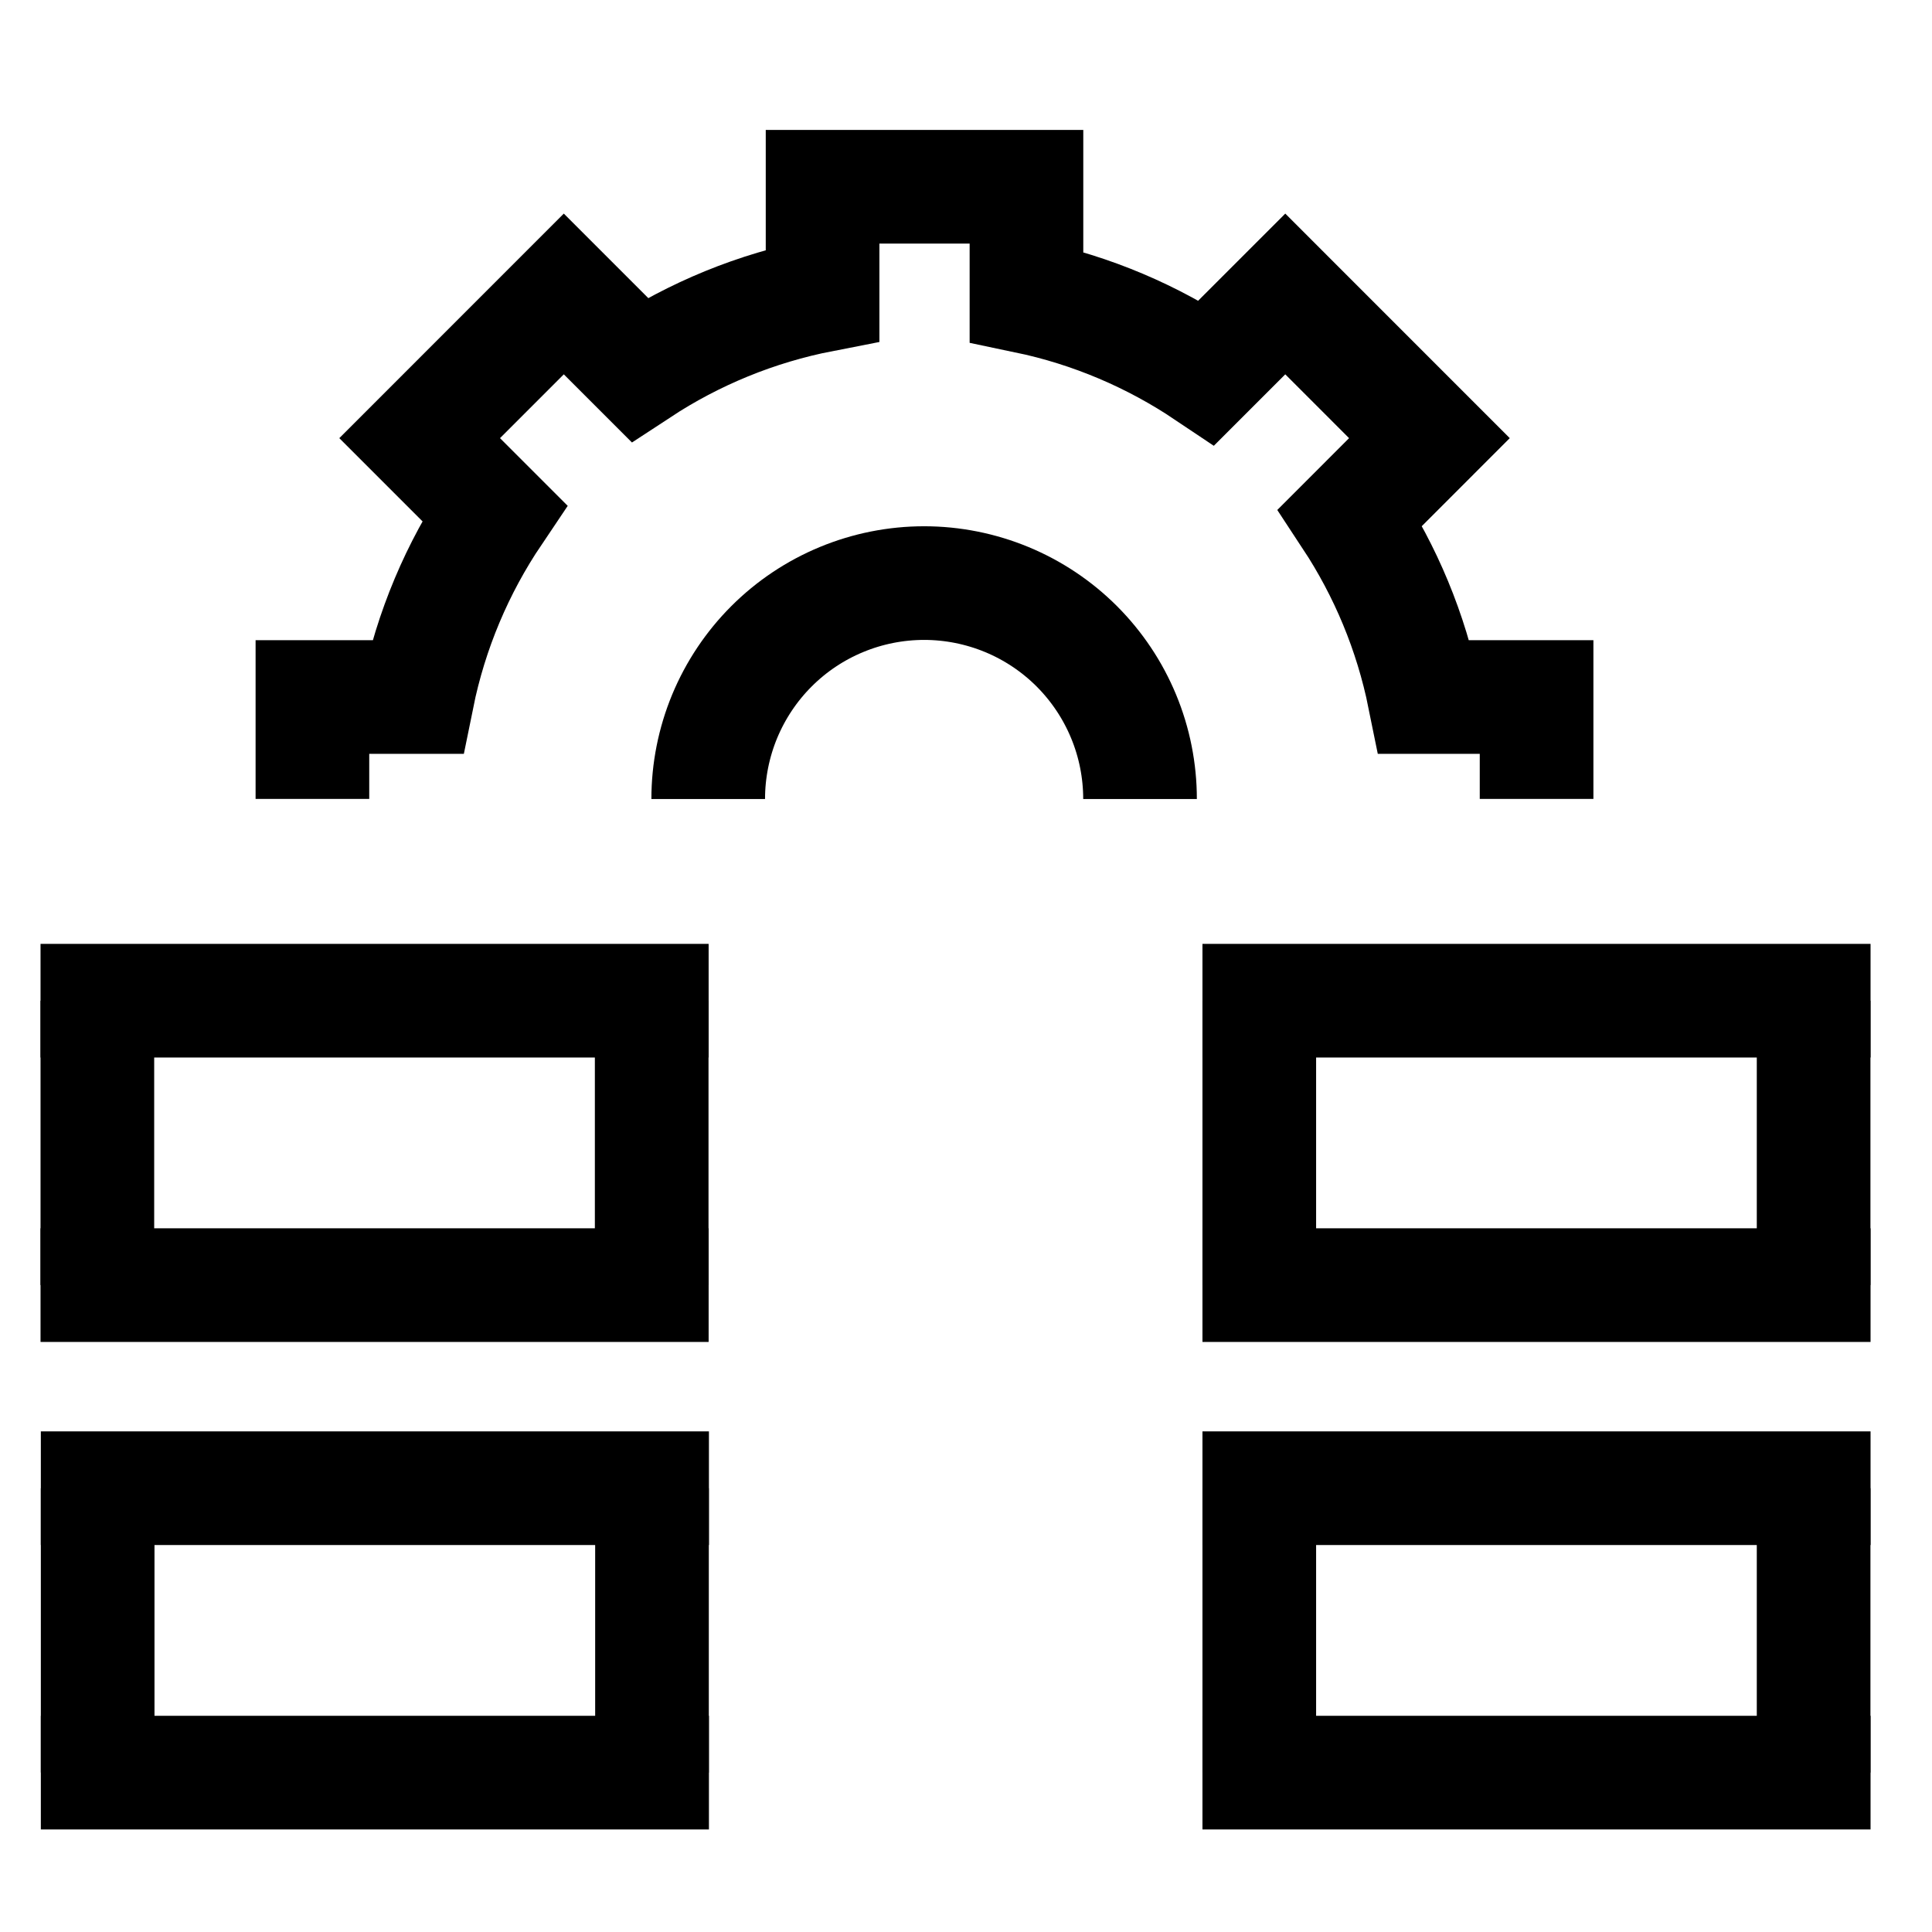 <svg width="51" height="51" viewBox="0 0 51 51" fill="none" xmlns="http://www.w3.org/2000/svg">
<path d="M40.562 21.09L40.562 18.399L37.597 18.399C37.249 16.678 36.575 15.075 35.642 13.658L37.733 11.566L33.928 7.76L31.853 9.835C30.434 8.883 28.825 8.192 27.096 7.831L27.096 4.93L21.714 4.93L21.714 7.791C19.958 8.132 18.323 8.81 16.88 9.757L14.883 7.76L11.078 11.566L13.052 13.54C12.078 14.986 11.376 16.63 11.018 18.399L8.247 18.399L8.247 21.09" stroke="black" stroke-width="3"/>
<path d="M1.07 26.416L18.706 26.416" stroke="black" stroke-width="3" stroke-miterlimit="10"/>
<path d="M1.07 33.924L18.706 33.924" stroke="black" stroke-width="3" stroke-miterlimit="10"/>
<path d="M2.57 26.416L2.57 33.923" stroke="black" stroke-width="3" stroke-miterlimit="10"/>
<path d="M17.203 26.416L17.203 33.923" stroke="black" stroke-width="3" stroke-miterlimit="10"/>
<path d="M1.078 39.285L18.714 39.285" stroke="black" stroke-width="3" stroke-miterlimit="10"/>
<path d="M1.078 46.793L18.714 46.793" stroke="black" stroke-width="3" stroke-miterlimit="10"/>
<path d="M2.578 39.285L2.578 46.792" stroke="black" stroke-width="3" stroke-miterlimit="10"/>
<path d="M17.211 39.285L17.211 46.792" stroke="black" stroke-width="3" stroke-miterlimit="10"/>
<path d="M31.742 26.416L49.378 26.416" stroke="black" stroke-width="3" stroke-miterlimit="10"/>
<path d="M31.742 33.924L49.378 33.924" stroke="black" stroke-width="3" stroke-miterlimit="10"/>
<path d="M33.242 26.416L33.242 33.923" stroke="black" stroke-width="3" stroke-miterlimit="10"/>
<path d="M47.875 26.416L47.875 33.923" stroke="black" stroke-width="3" stroke-miterlimit="10"/>
<path d="M31.742 39.285L49.378 39.285" stroke="black" stroke-width="3" stroke-miterlimit="10"/>
<path d="M31.742 46.793L49.378 46.793" stroke="black" stroke-width="3" stroke-miterlimit="10"/>
<path d="M33.242 39.285L33.242 46.792" stroke="black" stroke-width="3" stroke-miterlimit="10"/>
<path d="M47.875 39.285L47.875 46.792" stroke="black" stroke-width="3" stroke-miterlimit="10"/>
<path d="M30.094 21.092C30.094 20.343 29.947 19.602 29.66 18.91C29.374 18.219 28.954 17.591 28.425 17.061C27.896 16.532 27.267 16.112 26.576 15.826C25.884 15.54 25.143 15.392 24.395 15.392C23.646 15.392 22.905 15.54 22.214 15.826C21.522 16.112 20.894 16.532 20.365 17.061C19.835 17.591 19.416 18.219 19.129 18.91C18.843 19.602 18.695 20.343 18.695 21.092" stroke="black" stroke-width="3"/>
</svg>
